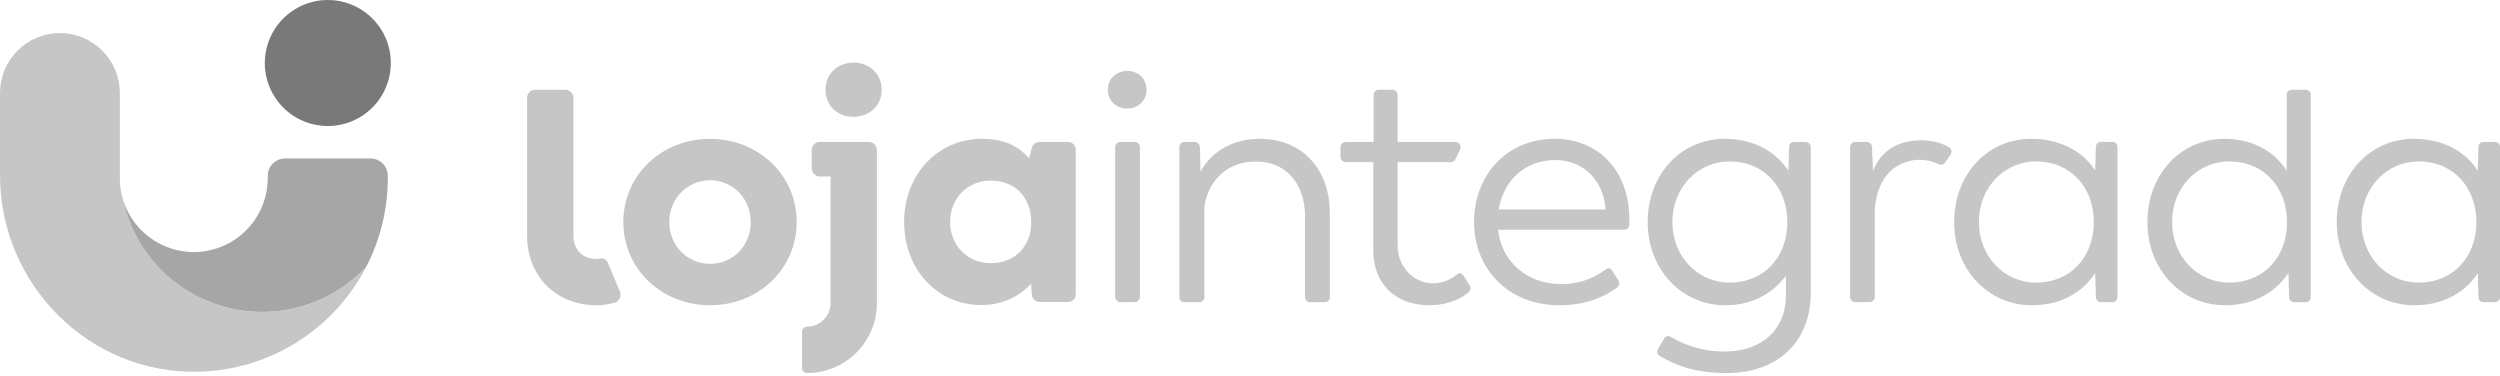 <svg width="226" height="34" viewBox="0 0 226 34" fill="none" xmlns="http://www.w3.org/2000/svg">
<path d="M29.634 11.393C30.761 11.393 31.862 11.059 32.799 10.434C33.736 9.807 34.466 8.918 34.897 7.877C35.329 6.836 35.441 5.69 35.222 4.585C35.002 3.48 34.459 2.465 33.663 1.669C32.866 0.872 31.851 0.329 30.746 0.109C29.641 -0.11 28.495 0.002 27.454 0.434C26.413 0.865 25.523 1.595 24.898 2.532C24.272 3.469 23.938 4.57 23.938 5.697C23.938 7.208 24.538 8.657 25.606 9.725C26.674 10.793 28.123 11.393 29.634 11.393Z" fill="#797979"/>
<path d="M23.707 28.195C20.778 28.194 17.936 27.195 15.651 25.361C13.366 23.528 11.774 20.971 11.139 18.111C10.936 17.461 10.832 16.785 10.832 16.104V8.405C10.832 6.968 10.261 5.591 9.246 4.575C8.23 3.559 6.853 2.989 5.416 2.989C3.98 2.989 2.602 3.559 1.586 4.575C0.571 5.591 0 6.968 0 8.405L0 15.836C0 25.696 8.03 33.801 17.887 33.605C21.047 33.541 24.131 32.625 26.813 30.951C29.495 29.278 31.674 26.911 33.12 24.1C31.917 25.393 30.46 26.424 28.84 27.129C27.221 27.834 25.473 28.197 23.707 28.195Z" fill="#C6C6C6"/>
<path d="M35.058 15.886C35.058 15.473 34.894 15.076 34.602 14.784C34.309 14.491 33.913 14.327 33.499 14.327H25.764C25.351 14.327 24.954 14.491 24.662 14.784C24.369 15.076 24.205 15.473 24.205 15.886V16.104C24.204 17.701 23.631 19.245 22.591 20.456C21.55 21.668 20.111 22.467 18.532 22.709C16.954 22.952 15.341 22.621 13.985 21.778C12.629 20.935 11.619 19.634 11.139 18.111C11.646 20.401 12.77 22.508 14.388 24.206C16.006 25.903 18.058 27.127 20.32 27.743C22.583 28.36 24.972 28.346 27.227 27.704C29.483 27.062 31.52 25.816 33.119 24.1C34.397 21.619 35.062 18.869 35.058 16.079V15.886Z" fill="#A6A6A6"/>
<path d="M101.885 6.409C100.911 6.442 100.152 7.102 100.152 8.109C100.152 9.117 100.908 9.81 101.885 9.81C102.891 9.81 103.647 9.117 103.647 8.109C103.647 7.102 102.891 6.409 101.885 6.409Z" fill="#C6C6C6"/>
<path d="M113.884 12.549C111.24 12.549 109.352 13.902 108.529 15.539L108.469 13.305C108.469 13.24 108.456 13.176 108.431 13.117C108.405 13.057 108.368 13.003 108.321 12.959C108.273 12.915 108.218 12.881 108.157 12.859C108.096 12.837 108.031 12.828 107.966 12.833H107.088C107.025 12.829 106.962 12.838 106.902 12.86C106.843 12.882 106.789 12.917 106.744 12.961C106.699 13.006 106.664 13.06 106.641 13.119C106.619 13.178 106.609 13.242 106.613 13.305V26.84C106.609 26.903 106.619 26.966 106.641 27.025C106.663 27.084 106.698 27.138 106.743 27.183C106.787 27.227 106.841 27.262 106.9 27.284C106.959 27.307 107.022 27.316 107.085 27.312H108.406C108.469 27.316 108.532 27.307 108.591 27.284C108.65 27.262 108.703 27.227 108.748 27.183C108.793 27.138 108.827 27.084 108.85 27.025C108.872 26.966 108.882 26.903 108.878 26.84V18.727C109.099 16.745 110.611 14.603 113.505 14.603C116.181 14.572 117.976 16.524 117.976 19.578V26.848C117.972 26.911 117.981 26.974 118.004 27.033C118.026 27.092 118.061 27.146 118.105 27.191C118.15 27.235 118.204 27.27 118.263 27.292C118.322 27.315 118.385 27.324 118.448 27.32H119.746C119.809 27.324 119.872 27.315 119.931 27.292C119.99 27.27 120.043 27.235 120.088 27.191C120.133 27.146 120.167 27.092 120.19 27.033C120.212 26.974 120.222 26.911 120.218 26.848V19.284C120.211 15.224 117.661 12.549 113.884 12.549Z" fill="#C6C6C6"/>
<path d="M140.558 12.549C136.213 12.549 133.257 15.822 133.257 20.071C133.257 24.416 136.468 27.595 140.938 27.595C143.456 27.595 145.063 26.808 146.195 25.99C146.246 25.954 146.289 25.907 146.322 25.854C146.354 25.801 146.376 25.741 146.384 25.679C146.393 25.617 146.389 25.554 146.373 25.494C146.357 25.433 146.328 25.377 146.289 25.328L145.754 24.478C145.591 24.195 145.377 24.195 145.124 24.384C143.98 25.239 142.587 25.695 141.159 25.682C138.042 25.682 135.744 23.666 135.429 20.77H146.787C146.852 20.777 146.918 20.77 146.98 20.75C147.043 20.729 147.1 20.695 147.147 20.65C147.195 20.605 147.233 20.55 147.257 20.49C147.282 20.429 147.293 20.364 147.29 20.298V19.795C147.294 15.476 144.524 12.549 140.558 12.549ZM145.153 18.938H135.483C135.923 16.263 137.907 14.468 140.613 14.468C143.038 14.468 144.926 16.2 145.147 18.875L145.153 18.938Z" fill="#C6C6C6"/>
<path d="M163.211 12.831H162.203C162.14 12.827 162.077 12.837 162.017 12.86C161.958 12.882 161.905 12.917 161.86 12.961C161.815 13.006 161.781 13.06 161.758 13.119C161.736 13.178 161.727 13.242 161.731 13.305L161.667 15.445C160.66 13.871 158.747 12.55 155.906 12.55C151.971 12.549 148.95 15.758 148.95 20.071C148.95 24.384 152.033 27.595 155.969 27.595C158.487 27.595 160.314 26.459 161.447 24.919V26.772C161.447 29.605 159.432 31.776 155.938 31.776C154.234 31.795 152.557 31.346 151.09 30.478C150.808 30.316 150.587 30.351 150.43 30.64L149.894 31.521C149.732 31.805 149.8 32.026 150.057 32.183C151.355 32.97 153.173 33.725 156.068 33.725C161.01 33.725 163.694 30.609 163.694 26.516V13.305C163.694 13.242 163.682 13.179 163.658 13.121C163.633 13.063 163.597 13.01 163.552 12.966C163.507 12.922 163.454 12.887 163.395 12.864C163.336 12.841 163.274 12.83 163.211 12.831ZM156.347 25.549C153.514 25.549 151.184 23.219 151.184 20.071C151.184 16.923 153.514 14.593 156.347 14.593C159.464 14.593 161.573 16.923 161.573 20.071C161.573 23.251 159.464 25.549 156.347 25.549Z" fill="#C6C6C6"/>
<path d="M208.418 8.113H207.19C207.127 8.109 207.064 8.119 207.005 8.141C206.946 8.163 206.892 8.198 206.847 8.243C206.803 8.287 206.768 8.341 206.746 8.4C206.723 8.459 206.714 8.522 206.717 8.585V15.443C205.715 13.821 203.797 12.549 201.082 12.549C197.148 12.549 194.126 15.758 194.126 20.071C194.126 24.384 197.209 27.595 201.146 27.595C203.852 27.595 205.773 26.336 206.875 24.674L206.938 26.845C206.934 26.908 206.944 26.971 206.966 27.03C206.989 27.089 207.023 27.143 207.068 27.187C207.113 27.232 207.166 27.267 207.225 27.289C207.284 27.311 207.347 27.321 207.41 27.317H208.418C208.481 27.321 208.544 27.311 208.603 27.289C208.662 27.267 208.716 27.232 208.76 27.187C208.805 27.143 208.839 27.089 208.862 27.03C208.884 26.971 208.894 26.908 208.89 26.845V8.582C208.893 8.519 208.883 8.456 208.861 8.398C208.838 8.339 208.803 8.286 208.759 8.242C208.714 8.197 208.661 8.163 208.602 8.141C208.543 8.119 208.481 8.109 208.418 8.113ZM201.52 25.549C198.687 25.549 196.357 23.219 196.357 20.071C196.357 16.923 198.687 14.593 201.52 14.593C204.637 14.593 206.745 16.923 206.745 20.071C206.748 23.251 204.641 25.549 201.52 25.549Z" fill="#C6C6C6"/>
<path d="M225.535 12.831H224.527C224.464 12.827 224.401 12.837 224.342 12.859C224.283 12.882 224.229 12.916 224.185 12.961C224.14 13.006 224.105 13.059 224.083 13.118C224.061 13.177 224.051 13.24 224.055 13.303L223.985 15.444C223.011 13.853 221.034 12.549 218.201 12.549C214.264 12.549 211.243 15.758 211.243 20.071C211.243 24.384 214.326 27.595 218.262 27.595C220.97 27.595 222.89 26.366 223.992 24.698L224.055 26.839C224.051 26.902 224.061 26.965 224.083 27.024C224.105 27.083 224.14 27.136 224.185 27.181C224.229 27.226 224.283 27.26 224.342 27.283C224.401 27.305 224.464 27.315 224.527 27.311H225.535C225.598 27.315 225.661 27.305 225.72 27.283C225.779 27.26 225.832 27.226 225.877 27.181C225.921 27.136 225.956 27.083 225.979 27.024C226.001 26.965 226.011 26.902 226.007 26.839V13.305C226.011 13.242 226.001 13.179 225.979 13.119C225.957 13.06 225.922 13.006 225.877 12.962C225.833 12.917 225.779 12.882 225.72 12.86C225.661 12.837 225.598 12.827 225.535 12.831ZM218.64 25.549C215.807 25.549 213.479 23.219 213.479 20.071C213.479 16.923 215.807 14.593 218.64 14.593C221.757 14.593 223.867 16.923 223.867 20.071C223.86 23.251 221.751 25.549 218.634 25.549H218.64Z" fill="#C6C6C6"/>
<path d="M102.578 12.831H101.286C101.025 12.831 100.814 13.043 100.814 13.303V26.839C100.814 27.099 101.025 27.311 101.286 27.311H102.578C102.838 27.311 103.05 27.099 103.05 26.839V13.303C103.05 13.043 102.838 12.831 102.578 12.831Z" fill="#C6C6C6"/>
<path d="M190.946 12.831H189.939C189.876 12.827 189.813 12.837 189.754 12.859C189.695 12.882 189.641 12.916 189.596 12.961C189.552 13.006 189.517 13.059 189.495 13.118C189.472 13.177 189.463 13.24 189.466 13.303L189.403 15.413C188.397 13.839 186.445 12.549 183.612 12.549C179.678 12.549 176.655 15.758 176.655 20.071C176.655 24.384 179.738 27.595 183.674 27.595C186.382 27.595 188.301 26.366 189.403 24.698L189.466 26.839C189.463 26.902 189.472 26.965 189.495 27.024C189.517 27.083 189.552 27.136 189.596 27.181C189.641 27.226 189.695 27.26 189.754 27.283C189.813 27.305 189.876 27.315 189.939 27.311H190.946C191.009 27.315 191.072 27.305 191.131 27.283C191.19 27.26 191.244 27.226 191.288 27.181C191.333 27.136 191.368 27.083 191.39 27.024C191.413 26.965 191.422 26.902 191.418 26.839V13.305C191.422 13.242 191.413 13.179 191.391 13.119C191.368 13.06 191.334 13.006 191.289 12.962C191.244 12.917 191.191 12.882 191.132 12.86C191.073 12.837 191.009 12.827 190.946 12.831ZM184.052 25.549C181.219 25.549 178.891 23.219 178.891 20.071C178.891 16.923 181.219 14.593 184.052 14.593C187.169 14.593 189.278 16.923 189.278 20.071C189.278 23.251 187.169 25.549 184.052 25.549Z" fill="#C6C6C6"/>
<path d="M176.18 13.305C175.346 12.808 174.245 12.597 173.045 12.717C171.404 12.88 170.012 13.691 169.323 15.44L169.232 13.305C169.232 13.24 169.219 13.176 169.193 13.117C169.167 13.057 169.13 13.004 169.083 12.96C169.036 12.915 168.98 12.881 168.919 12.859C168.858 12.838 168.793 12.829 168.729 12.833H167.721C167.596 12.833 167.476 12.883 167.387 12.971C167.299 13.06 167.249 13.18 167.249 13.305V26.84C167.249 26.965 167.299 27.085 167.387 27.174C167.476 27.263 167.596 27.312 167.721 27.312H169.011C169.136 27.312 169.256 27.263 169.345 27.174C169.434 27.085 169.483 26.965 169.483 26.84V18.89C169.655 16.662 170.71 14.833 173.027 14.475C173.783 14.383 174.549 14.51 175.235 14.841C175.338 14.895 175.456 14.91 175.569 14.882C175.681 14.855 175.779 14.787 175.845 14.692L176.332 13.983C176.369 13.929 176.395 13.868 176.407 13.804C176.419 13.74 176.418 13.674 176.404 13.611C176.39 13.547 176.362 13.487 176.324 13.434C176.285 13.382 176.236 13.338 176.18 13.305Z" fill="#C6C6C6"/>
<path d="M132.345 24.987C132.161 24.697 131.976 24.596 131.731 24.794C131.17 25.247 130.201 25.789 129.002 25.565C127.436 25.273 126.346 23.829 126.346 22.235V14.656H131.147C131.237 14.657 131.324 14.632 131.4 14.584C131.476 14.536 131.536 14.468 131.574 14.387L131.993 13.506C132.027 13.434 132.042 13.355 132.038 13.275C132.033 13.195 132.008 13.118 131.965 13.051C131.923 12.984 131.864 12.928 131.794 12.89C131.724 12.851 131.646 12.831 131.566 12.831H126.346V8.582C126.345 8.457 126.295 8.338 126.207 8.25C126.118 8.162 125.999 8.113 125.874 8.113H124.647C124.522 8.113 124.402 8.163 124.313 8.251C124.225 8.34 124.175 8.46 124.175 8.585V12.831H121.655C121.593 12.831 121.532 12.843 121.475 12.867C121.418 12.891 121.366 12.926 121.322 12.97C121.278 13.013 121.244 13.066 121.22 13.123C121.197 13.18 121.185 13.241 121.185 13.303V14.184C121.185 14.31 121.235 14.43 121.323 14.518C121.412 14.607 121.532 14.656 121.657 14.656H124.143V22.589C124.143 25.8 126.283 27.595 129.212 27.595C131.241 27.595 132.439 26.709 132.747 26.43C132.84 26.36 132.903 26.258 132.926 26.145C132.948 26.031 132.927 25.913 132.867 25.813C132.747 25.623 132.663 25.485 132.345 24.987Z" fill="#C6C6C6"/>
<path d="M96.49 12.831H93.981C93.82 12.831 93.664 12.884 93.536 12.983C93.408 13.081 93.317 13.219 93.275 13.375L93.027 14.308C91.965 13.097 90.637 12.549 88.786 12.549C84.765 12.549 81.733 15.778 81.733 20.061C81.733 24.345 84.725 27.574 88.693 27.574C89.539 27.588 90.378 27.424 91.156 27.093C91.934 26.763 92.634 26.272 93.211 25.654L93.274 26.582C93.275 26.682 93.296 26.781 93.338 26.873C93.379 26.964 93.438 27.046 93.512 27.113C93.587 27.18 93.674 27.231 93.769 27.263C93.864 27.295 93.964 27.307 94.064 27.298H96.49C96.951 27.298 97.249 27.011 97.249 26.568V13.561C97.249 13.118 96.951 12.831 96.49 12.831ZM92.214 22.758C91.549 23.433 90.629 23.79 89.555 23.79C87.467 23.79 85.891 22.187 85.891 20.058C85.891 17.929 87.467 16.326 89.555 16.326C91.745 16.326 93.217 17.825 93.217 20.058C93.239 20.552 93.161 21.046 92.989 21.509C92.817 21.973 92.553 22.398 92.214 22.758Z" fill="#C6C6C6"/>
<path d="M64.186 12.552C59.843 12.552 56.35 15.797 56.35 20.074C56.35 24.351 59.843 27.595 64.186 27.595C68.53 27.595 72.022 24.35 72.022 20.074C72.022 15.799 68.528 12.552 64.186 12.552ZM64.186 23.85C62.108 23.85 60.503 22.182 60.503 20.074C60.503 17.996 62.108 16.297 64.186 16.297C66.296 16.297 67.868 17.996 67.868 20.074C67.868 22.182 66.294 23.851 64.186 23.851V23.85Z" fill="#C6C6C6"/>
<path d="M78.543 12.831H74.108C73.915 12.832 73.729 12.909 73.592 13.046C73.456 13.182 73.379 13.368 73.378 13.561V15.224C73.379 15.418 73.456 15.603 73.592 15.74C73.729 15.877 73.915 15.954 74.108 15.955H75.082V27.411C75.081 27.973 74.857 28.511 74.46 28.908C74.064 29.305 73.526 29.529 72.964 29.53C72.843 29.53 72.726 29.579 72.64 29.665C72.553 29.751 72.505 29.868 72.505 29.99V33.262C72.505 33.384 72.553 33.5 72.639 33.586C72.725 33.672 72.841 33.721 72.963 33.721C74.636 33.721 76.24 33.056 77.424 31.873C78.607 30.689 79.271 29.085 79.271 27.411V13.561C79.271 13.368 79.195 13.182 79.058 13.046C78.921 12.909 78.736 12.832 78.543 12.831Z" fill="#C6C6C6"/>
<path d="M77.138 5.659C75.719 5.689 74.627 6.662 74.627 8.109C74.627 9.557 75.719 10.559 77.138 10.559C78.583 10.559 79.706 9.555 79.706 8.109C79.706 6.664 78.583 5.659 77.138 5.659Z" fill="#C6C6C6"/>
<path d="M54.932 23.709C54.881 23.588 54.791 23.488 54.676 23.425C54.562 23.362 54.429 23.34 54.3 23.361C54.113 23.399 53.922 23.416 53.731 23.41C52.533 23.313 51.834 22.459 51.834 21.286V8.84C51.833 8.648 51.757 8.464 51.621 8.328C51.486 8.192 51.302 8.114 51.111 8.113H48.378C48.184 8.113 47.999 8.19 47.862 8.327C47.725 8.464 47.648 8.649 47.648 8.843V21.29C47.648 24.978 50.278 27.6 53.958 27.6C54.508 27.596 55.055 27.511 55.581 27.348C55.678 27.318 55.769 27.268 55.846 27.201C55.923 27.134 55.985 27.051 56.028 26.958C56.072 26.866 56.095 26.765 56.097 26.663C56.099 26.561 56.079 26.459 56.04 26.365L54.932 23.709Z" fill="#C6C6C6"/>
</svg>
